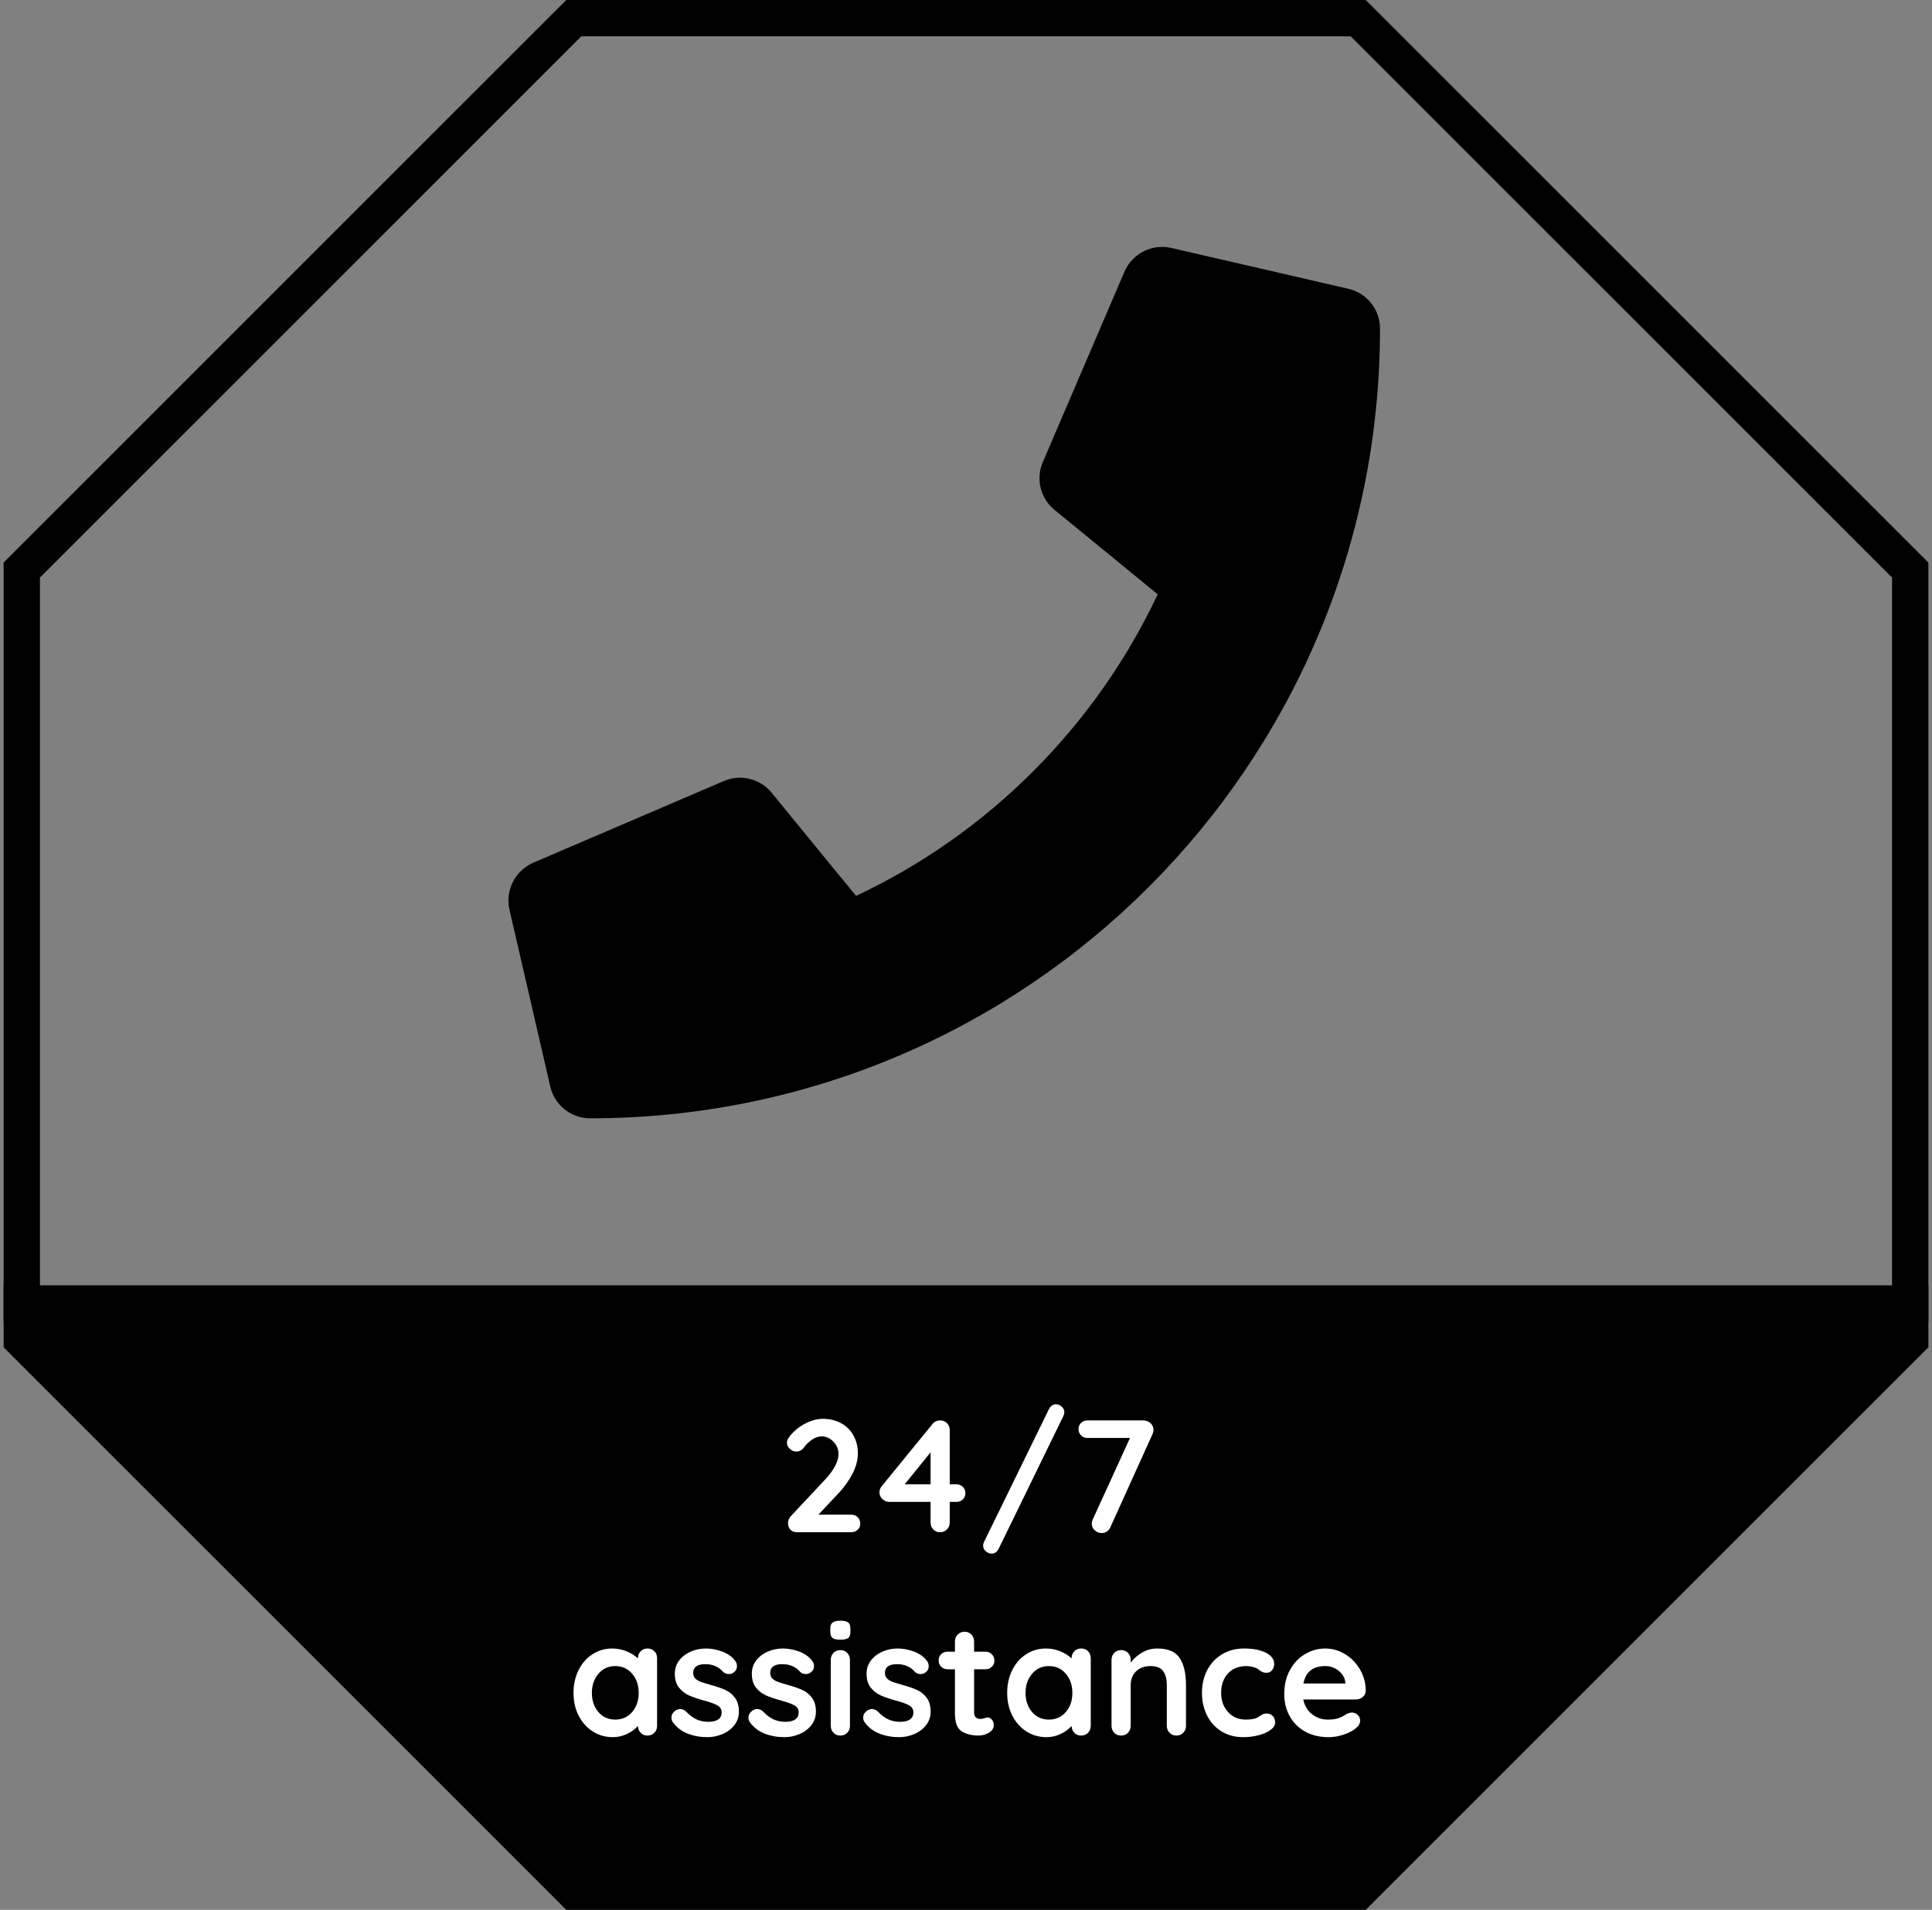 <?xml version="1.0" encoding="UTF-8"?> <svg xmlns="http://www.w3.org/2000/svg" width="266" height="263" viewBox="0 0 266 263"><rect x="0" y="0" width="266" height="263" fill="#808080" stroke="none"/><g fill="none" fill-rule="evenodd"><polygon stroke="#000" stroke-width="5" points="76 .5 184 .5 260 76.5 260 182.5 184 258.5 76 258.5 0 182.5 0 76.5" transform="translate(3 2)"></polygon><polygon fill="#000" points="3 184.864 79.693 261 187.029 261.5 263 184.864 263 180 3 180"></polygon><path fill="#FFF" d="M117.209,208.58 C117.561,208.58 117.854,208.697 118.089,208.932 C118.324,209.167 118.441,209.46 118.441,209.812 C118.441,210.149 118.324,210.432 118.089,210.659 C117.854,210.886 117.561,211 117.209,211 L109.729,211 C109.348,211 109.047,210.883 108.827,210.648 C108.607,210.413 108.497,210.113 108.497,209.746 C108.497,209.379 108.629,209.057 108.893,208.778 L113.689,203.652 C114.232,203.065 114.661,202.475 114.976,201.881 C115.291,201.287 115.449,200.741 115.449,200.242 C115.449,199.582 115.214,199.01 114.745,198.526 C114.276,198.042 113.733,197.8 113.117,197.8 C112.692,197.8 112.263,197.943 111.83,198.229 C111.397,198.515 111.005,198.893 110.653,199.362 C110.389,199.714 110.052,199.89 109.641,199.89 C109.318,199.89 109.021,199.765 108.75,199.516 C108.479,199.267 108.343,198.988 108.343,198.68 C108.343,198.46 108.416,198.236 108.563,198.009 C108.71,197.782 108.93,197.521 109.223,197.228 C109.78,196.671 110.426,196.223 111.159,195.886 C111.892,195.549 112.596,195.38 113.271,195.38 C114.239,195.38 115.09,195.585 115.823,195.996 C116.556,196.407 117.121,196.971 117.517,197.69 C117.913,198.409 118.111,199.223 118.111,200.132 C118.111,201.027 117.873,201.947 117.396,202.893 C116.919,203.839 116.278,204.745 115.471,205.61 L112.677,208.58 L117.209,208.58 Z M131.685,204.4 C132.037,204.4 132.33,204.517 132.565,204.752 C132.8,204.987 132.917,205.28 132.917,205.632 C132.917,205.969 132.8,206.252 132.565,206.479 C132.33,206.706 132.037,206.82 131.685,206.82 L130.761,206.82 L130.761,209.658 C130.761,210.039 130.633,210.358 130.376,210.615 C130.119,210.872 129.8,211 129.419,211 C129.052,211 128.744,210.872 128.495,210.615 C128.246,210.358 128.121,210.039 128.121,209.658 L128.121,206.82 L122.401,206.82 C122.078,206.82 121.778,206.692 121.499,206.435 C121.22,206.178 121.081,205.874 121.081,205.522 C121.081,205.199 121.191,204.906 121.411,204.642 L128.363,196.128 C128.642,195.776 129.008,195.6 129.463,195.6 C129.83,195.6 130.138,195.728 130.387,195.985 C130.636,196.242 130.761,196.561 130.761,196.942 L130.761,204.4 L131.685,204.4 Z M124.557,204.4 L128.121,204.4 L128.121,200 L124.557,204.4 Z M136.525,213.948 C136.246,213.948 135.982,213.842 135.733,213.629 C135.484,213.416 135.359,213.156 135.359,212.848 C135.359,212.672 135.403,212.496 135.491,212.32 L144.423,194.038 C144.526,193.833 144.661,193.671 144.83,193.554 C144.999,193.437 145.186,193.378 145.391,193.378 C145.67,193.378 145.93,193.484 146.172,193.697 C146.414,193.91 146.535,194.17 146.535,194.478 C146.535,194.654 146.491,194.83 146.403,195.006 L137.493,213.288 C137.39,213.493 137.255,213.655 137.086,213.772 C136.917,213.889 136.73,213.948 136.525,213.948 Z M157.381,195.6 C157.762,195.6 158.096,195.721 158.382,195.963 C158.668,196.205 158.811,196.517 158.811,196.898 C158.811,197.089 158.767,197.287 158.679,197.492 L152.893,210.274 C152.79,210.538 152.629,210.743 152.409,210.89 C152.189,211.037 151.947,211.11 151.683,211.11 C151.316,211.11 150.997,210.985 150.726,210.736 C150.455,210.487 150.319,210.186 150.319,209.834 C150.319,209.629 150.363,209.431 150.451,209.24 L155.577,198.02 L149.725,198.02 C149.373,198.02 149.08,197.903 148.845,197.668 C148.61,197.433 148.493,197.14 148.493,196.788 C148.493,196.451 148.61,196.168 148.845,195.941 C149.08,195.714 149.373,195.6 149.725,195.6 L157.381,195.6 Z M89.148,227.01 C89.529,227.01 89.845,227.135 90.094,227.384 C90.343,227.633 90.468,227.956 90.468,228.352 L90.468,237.658 C90.468,238.039 90.343,238.358 90.094,238.615 C89.845,238.872 89.529,239 89.148,239 C88.767,239 88.455,238.875 88.213,238.626 C87.971,238.377 87.843,238.061 87.828,237.68 C87.461,238.105 86.966,238.468 86.343,238.769 C85.72,239.07 85.063,239.22 84.374,239.22 C83.362,239.22 82.445,238.96 81.624,238.439 C80.803,237.918 80.154,237.196 79.677,236.272 C79.2,235.348 78.962,234.299 78.962,233.126 C78.962,231.953 79.197,230.9 79.666,229.969 C80.135,229.038 80.777,228.312 81.591,227.791 C82.405,227.27 83.303,227.01 84.286,227.01 C84.99,227.01 85.65,227.138 86.266,227.395 C86.882,227.652 87.403,227.978 87.828,228.374 L87.828,228.352 C87.828,227.971 87.953,227.652 88.202,227.395 C88.451,227.138 88.767,227.01 89.148,227.01 Z M84.704,236.8 C85.657,236.8 86.435,236.452 87.036,235.755 C87.637,235.058 87.938,234.182 87.938,233.126 C87.938,232.07 87.637,231.19 87.036,230.486 C86.435,229.782 85.657,229.43 84.704,229.43 C83.765,229.43 82.995,229.782 82.394,230.486 C81.793,231.19 81.492,232.07 81.492,233.126 C81.492,234.182 81.789,235.058 82.383,235.755 C82.977,236.452 83.751,236.8 84.704,236.8 Z M92.646,237.174 C92.514,236.998 92.448,236.778 92.448,236.514 C92.448,236.133 92.639,235.81 93.02,235.546 C93.225,235.414 93.438,235.348 93.658,235.348 C93.966,235.348 94.259,235.487 94.538,235.766 C94.978,236.221 95.436,236.558 95.913,236.778 C96.39,236.998 96.965,237.108 97.64,237.108 C98.784,237.064 99.356,236.631 99.356,235.81 C99.356,235.385 99.162,235.062 98.773,234.842 C98.384,234.622 97.779,234.402 96.958,234.182 C96.107,233.947 95.414,233.713 94.879,233.478 C94.344,233.243 93.882,232.888 93.493,232.411 C93.104,231.934 92.91,231.293 92.91,230.486 C92.91,229.782 93.112,229.17 93.515,228.649 C93.918,228.128 94.446,227.725 95.099,227.439 C95.752,227.153 96.445,227.01 97.178,227.01 C97.926,227.01 98.674,227.149 99.422,227.428 C100.17,227.707 100.757,228.117 101.182,228.66 C101.373,228.895 101.468,229.159 101.468,229.452 C101.468,229.789 101.329,230.068 101.05,230.288 C100.845,230.449 100.61,230.53 100.346,230.53 C100.023,230.53 99.759,230.427 99.554,230.222 C99.29,229.899 98.949,229.643 98.531,229.452 C98.113,229.261 97.64,229.166 97.112,229.166 C95.997,229.166 95.44,229.569 95.44,230.376 C95.44,230.699 95.543,230.959 95.748,231.157 C95.953,231.355 96.214,231.509 96.529,231.619 C96.844,231.729 97.288,231.865 97.86,232.026 C98.652,232.246 99.312,232.473 99.84,232.708 C100.368,232.943 100.815,233.302 101.182,233.786 C101.549,234.27 101.732,234.908 101.732,235.7 C101.732,236.419 101.519,237.046 101.094,237.581 C100.669,238.116 100.122,238.523 99.455,238.802 C98.788,239.081 98.102,239.22 97.398,239.22 C96.43,239.22 95.528,239.059 94.692,238.736 C93.856,238.413 93.174,237.893 92.646,237.174 Z M103.25,237.174 C103.118,236.998 103.052,236.778 103.052,236.514 C103.052,236.133 103.243,235.81 103.624,235.546 C103.829,235.414 104.042,235.348 104.262,235.348 C104.57,235.348 104.863,235.487 105.142,235.766 C105.582,236.221 106.04,236.558 106.517,236.778 C106.994,236.998 107.569,237.108 108.244,237.108 C109.388,237.064 109.96,236.631 109.96,235.81 C109.96,235.385 109.766,235.062 109.377,234.842 C108.988,234.622 108.383,234.402 107.562,234.182 C106.711,233.947 106.018,233.713 105.483,233.478 C104.948,233.243 104.486,232.888 104.097,232.411 C103.708,231.934 103.514,231.293 103.514,230.486 C103.514,229.782 103.716,229.17 104.119,228.649 C104.522,228.128 105.05,227.725 105.703,227.439 C106.356,227.153 107.049,227.01 107.782,227.01 C108.53,227.01 109.278,227.149 110.026,227.428 C110.774,227.707 111.361,228.117 111.786,228.66 C111.977,228.895 112.072,229.159 112.072,229.452 C112.072,229.789 111.933,230.068 111.654,230.288 C111.449,230.449 111.214,230.53 110.95,230.53 C110.627,230.53 110.363,230.427 110.158,230.222 C109.894,229.899 109.553,229.643 109.135,229.452 C108.717,229.261 108.244,229.166 107.716,229.166 C106.601,229.166 106.044,229.569 106.044,230.376 C106.044,230.699 106.147,230.959 106.352,231.157 C106.557,231.355 106.818,231.509 107.133,231.619 C107.448,231.729 107.892,231.865 108.464,232.026 C109.256,232.246 109.916,232.473 110.444,232.708 C110.972,232.943 111.419,233.302 111.786,233.786 C112.153,234.27 112.336,234.908 112.336,235.7 C112.336,236.419 112.123,237.046 111.698,237.581 C111.273,238.116 110.726,238.523 110.059,238.802 C109.392,239.081 108.706,239.22 108.002,239.22 C107.034,239.22 106.132,239.059 105.296,238.736 C104.46,238.413 103.778,237.893 103.25,237.174 Z M117.022,237.658 C117.022,238.039 116.897,238.358 116.648,238.615 C116.399,238.872 116.083,239 115.702,239 C115.321,239 115.005,238.872 114.756,238.615 C114.507,238.358 114.382,238.039 114.382,237.658 L114.382,228.572 C114.382,228.191 114.507,227.872 114.756,227.615 C115.005,227.358 115.321,227.23 115.702,227.23 C116.083,227.23 116.399,227.358 116.648,227.615 C116.897,227.872 117.022,228.191 117.022,228.572 L117.022,237.658 Z M115.68,225.8 C115.181,225.8 114.829,225.719 114.624,225.558 C114.419,225.397 114.316,225.111 114.316,224.7 L114.316,224.282 C114.316,223.871 114.426,223.585 114.646,223.424 C114.866,223.263 115.218,223.182 115.702,223.182 C116.215,223.182 116.575,223.263 116.78,223.424 C116.985,223.585 117.088,223.871 117.088,224.282 L117.088,224.7 C117.088,225.125 116.982,225.415 116.769,225.569 C116.556,225.723 116.193,225.8 115.68,225.8 Z M119.046,237.174 C118.914,236.998 118.848,236.778 118.848,236.514 C118.848,236.133 119.039,235.81 119.42,235.546 C119.625,235.414 119.838,235.348 120.058,235.348 C120.366,235.348 120.659,235.487 120.938,235.766 C121.378,236.221 121.836,236.558 122.313,236.778 C122.79,236.998 123.365,237.108 124.04,237.108 C125.184,237.064 125.756,236.631 125.756,235.81 C125.756,235.385 125.562,235.062 125.173,234.842 C124.784,234.622 124.179,234.402 123.358,234.182 C122.507,233.947 121.814,233.713 121.279,233.478 C120.744,233.243 120.282,232.888 119.893,232.411 C119.504,231.934 119.31,231.293 119.31,230.486 C119.31,229.782 119.512,229.17 119.915,228.649 C120.318,228.128 120.846,227.725 121.499,227.439 C122.152,227.153 122.845,227.01 123.578,227.01 C124.326,227.01 125.074,227.149 125.822,227.428 C126.57,227.707 127.157,228.117 127.582,228.66 C127.773,228.895 127.868,229.159 127.868,229.452 C127.868,229.789 127.729,230.068 127.45,230.288 C127.245,230.449 127.01,230.53 126.746,230.53 C126.423,230.53 126.159,230.427 125.954,230.222 C125.69,229.899 125.349,229.643 124.931,229.452 C124.513,229.261 124.04,229.166 123.512,229.166 C122.397,229.166 121.84,229.569 121.84,230.376 C121.84,230.699 121.943,230.959 122.148,231.157 C122.353,231.355 122.614,231.509 122.929,231.619 C123.244,231.729 123.688,231.865 124.26,232.026 C125.052,232.246 125.712,232.473 126.24,232.708 C126.768,232.943 127.215,233.302 127.582,233.786 C127.949,234.27 128.132,234.908 128.132,235.7 C128.132,236.419 127.919,237.046 127.494,237.581 C127.069,238.116 126.522,238.523 125.855,238.802 C125.188,239.081 124.502,239.22 123.798,239.22 C122.83,239.22 121.928,239.059 121.092,238.736 C120.256,238.413 119.574,237.893 119.046,237.174 Z M136.008,236.514 C136.213,236.514 136.4,236.613 136.569,236.811 C136.738,237.009 136.822,237.269 136.822,237.592 C136.822,237.988 136.606,238.322 136.173,238.593 C135.74,238.864 135.253,239 134.71,239 C133.801,239 133.034,238.806 132.411,238.417 C131.788,238.028 131.476,237.203 131.476,235.942 L131.476,229.87 L130.464,229.87 C130.112,229.87 129.819,229.753 129.584,229.518 C129.349,229.283 129.232,228.99 129.232,228.638 C129.232,228.301 129.349,228.018 129.584,227.791 C129.819,227.564 130.112,227.45 130.464,227.45 L131.476,227.45 L131.476,226.042 C131.476,225.661 131.604,225.342 131.861,225.085 C132.118,224.828 132.437,224.7 132.818,224.7 C133.185,224.7 133.493,224.828 133.742,225.085 C133.991,225.342 134.116,225.661 134.116,226.042 L134.116,227.45 L135.678,227.45 C136.03,227.45 136.323,227.567 136.558,227.802 C136.793,228.037 136.91,228.33 136.91,228.682 C136.91,229.019 136.793,229.302 136.558,229.529 C136.323,229.756 136.03,229.87 135.678,229.87 L134.116,229.87 L134.116,235.832 C134.116,236.14 134.197,236.364 134.358,236.503 C134.519,236.642 134.739,236.712 135.018,236.712 C135.135,236.712 135.297,236.683 135.502,236.624 C135.678,236.551 135.847,236.514 136.008,236.514 Z M148.856,227.01 C149.237,227.01 149.553,227.135 149.802,227.384 C150.051,227.633 150.176,227.956 150.176,228.352 L150.176,237.658 C150.176,238.039 150.051,238.358 149.802,238.615 C149.553,238.872 149.237,239 148.856,239 C148.475,239 148.163,238.875 147.921,238.626 C147.679,238.377 147.551,238.061 147.536,237.68 C147.169,238.105 146.674,238.468 146.051,238.769 C145.428,239.07 144.771,239.22 144.082,239.22 C143.07,239.22 142.153,238.96 141.332,238.439 C140.511,237.918 139.862,237.196 139.385,236.272 C138.908,235.348 138.67,234.299 138.67,233.126 C138.67,231.953 138.905,230.9 139.374,229.969 C139.843,229.038 140.485,228.312 141.299,227.791 C142.113,227.27 143.011,227.01 143.994,227.01 C144.698,227.01 145.358,227.138 145.974,227.395 C146.59,227.652 147.111,227.978 147.536,228.374 L147.536,228.352 C147.536,227.971 147.661,227.652 147.91,227.395 C148.159,227.138 148.475,227.01 148.856,227.01 Z M144.412,236.8 C145.365,236.8 146.143,236.452 146.744,235.755 C147.345,235.058 147.646,234.182 147.646,233.126 C147.646,232.07 147.345,231.19 146.744,230.486 C146.143,229.782 145.365,229.43 144.412,229.43 C143.473,229.43 142.703,229.782 142.102,230.486 C141.501,231.19 141.2,232.07 141.2,233.126 C141.2,234.182 141.497,235.058 142.091,235.755 C142.685,236.452 143.459,236.8 144.412,236.8 Z M159.328,227.01 C160.824,227.01 161.858,227.454 162.43,228.341 C163.002,229.228 163.288,230.457 163.288,232.026 L163.288,237.658 C163.288,238.039 163.163,238.358 162.914,238.615 C162.665,238.872 162.349,239 161.968,239 C161.587,239 161.271,238.872 161.022,238.615 C160.773,238.358 160.648,238.039 160.648,237.658 L160.648,232.026 C160.648,231.219 160.479,230.585 160.142,230.123 C159.805,229.661 159.225,229.43 158.404,229.43 C157.553,229.43 156.886,229.676 156.402,230.167 C155.918,230.658 155.676,231.278 155.676,232.026 L155.676,237.658 C155.676,238.039 155.551,238.358 155.302,238.615 C155.053,238.872 154.737,239 154.356,239 C153.975,239 153.659,238.872 153.41,238.615 C153.161,238.358 153.036,238.039 153.036,237.658 L153.036,228.572 C153.036,228.191 153.161,227.872 153.41,227.615 C153.659,227.358 153.975,227.23 154.356,227.23 C154.737,227.23 155.053,227.358 155.302,227.615 C155.551,227.872 155.676,228.191 155.676,228.572 L155.676,228.946 C156.072,228.418 156.589,227.963 157.227,227.582 C157.865,227.201 158.565,227.01 159.328,227.01 Z M171.274,227.01 C172.521,227.01 173.525,227.204 174.288,227.593 C175.051,227.982 175.432,228.499 175.432,229.144 C175.432,229.467 175.337,229.749 175.146,229.991 C174.955,230.233 174.706,230.354 174.398,230.354 C174.163,230.354 173.973,230.321 173.826,230.255 C173.679,230.189 173.536,230.101 173.397,229.991 C173.258,229.881 173.122,229.789 172.99,229.716 C172.843,229.643 172.627,229.577 172.341,229.518 C172.055,229.459 171.824,229.43 171.648,229.43 C170.548,229.43 169.686,229.771 169.063,230.453 C168.44,231.135 168.128,232.026 168.128,233.126 C168.128,234.182 168.443,235.058 169.074,235.755 C169.705,236.452 170.511,236.8 171.494,236.8 C172.213,236.8 172.748,236.712 173.1,236.536 C173.188,236.492 173.309,236.415 173.463,236.305 C173.617,236.195 173.76,236.111 173.892,236.052 C174.024,235.993 174.185,235.964 174.376,235.964 C174.743,235.964 175.032,236.081 175.245,236.316 C175.458,236.551 175.564,236.851 175.564,237.218 C175.564,237.57 175.359,237.9 174.948,238.208 C174.537,238.516 173.995,238.762 173.32,238.945 C172.645,239.128 171.927,239.22 171.164,239.22 C170.035,239.22 169.041,238.956 168.183,238.428 C167.325,237.9 166.661,237.17 166.192,236.239 C165.723,235.308 165.488,234.27 165.488,233.126 C165.488,231.938 165.734,230.882 166.225,229.958 C166.716,229.034 167.402,228.312 168.282,227.791 C169.162,227.27 170.159,227.01 171.274,227.01 Z M188.038,232.84 C188.023,233.192 187.884,233.478 187.62,233.698 C187.356,233.918 187.048,234.028 186.696,234.028 L179.436,234.028 C179.612,234.893 180.015,235.572 180.646,236.063 C181.277,236.554 181.988,236.8 182.78,236.8 C183.381,236.8 183.851,236.745 184.188,236.635 C184.525,236.525 184.793,236.408 184.991,236.283 C185.189,236.158 185.325,236.074 185.398,236.03 C185.662,235.898 185.911,235.832 186.146,235.832 C186.454,235.832 186.718,235.942 186.938,236.162 C187.158,236.382 187.268,236.639 187.268,236.932 C187.268,237.328 187.063,237.687 186.652,238.01 C186.241,238.347 185.691,238.633 185.002,238.868 C184.313,239.103 183.616,239.22 182.912,239.22 C181.68,239.22 180.606,238.963 179.689,238.45 C178.772,237.937 178.065,237.229 177.566,236.327 C177.067,235.425 176.818,234.409 176.818,233.28 C176.818,232.019 177.082,230.911 177.61,229.958 C178.138,229.005 178.835,228.275 179.7,227.769 C180.565,227.263 181.489,227.01 182.472,227.01 C183.44,227.01 184.353,227.274 185.211,227.802 C186.069,228.33 186.755,229.041 187.268,229.936 C187.781,230.831 188.038,231.799 188.038,232.84 Z M182.472,229.43 C180.771,229.43 179.766,230.229 179.458,231.828 L185.222,231.828 L185.222,231.674 C185.163,231.058 184.863,230.53 184.32,230.09 C183.777,229.65 183.161,229.43 182.472,229.43 Z"></path><polygon fill="#000" fill-rule="nonzero" points=".5 182 .5 177 265.5 177 265.5 182"></polygon><path fill="#000" d="M115.641,5.768 L91.266,0.143 C88.618,-0.466 85.899,0.917 84.821,3.401 L73.571,29.65 C72.587,31.947 73.243,34.642 75.188,36.213 L89.391,47.837 C80.954,65.814 66.212,80.766 47.861,89.368 L36.236,75.165 C34.642,73.22 31.971,72.564 29.674,73.548 L3.424,84.798 C0.916,85.899 -0.466,88.618 0.143,91.266 L5.768,115.641 C6.354,118.172 8.604,120 11.252,120 C71.274,120 120,71.368 120,11.252 C120,8.627 118.195,6.354 115.641,5.768 Z" transform="translate(70 34)"></path></g></svg> 